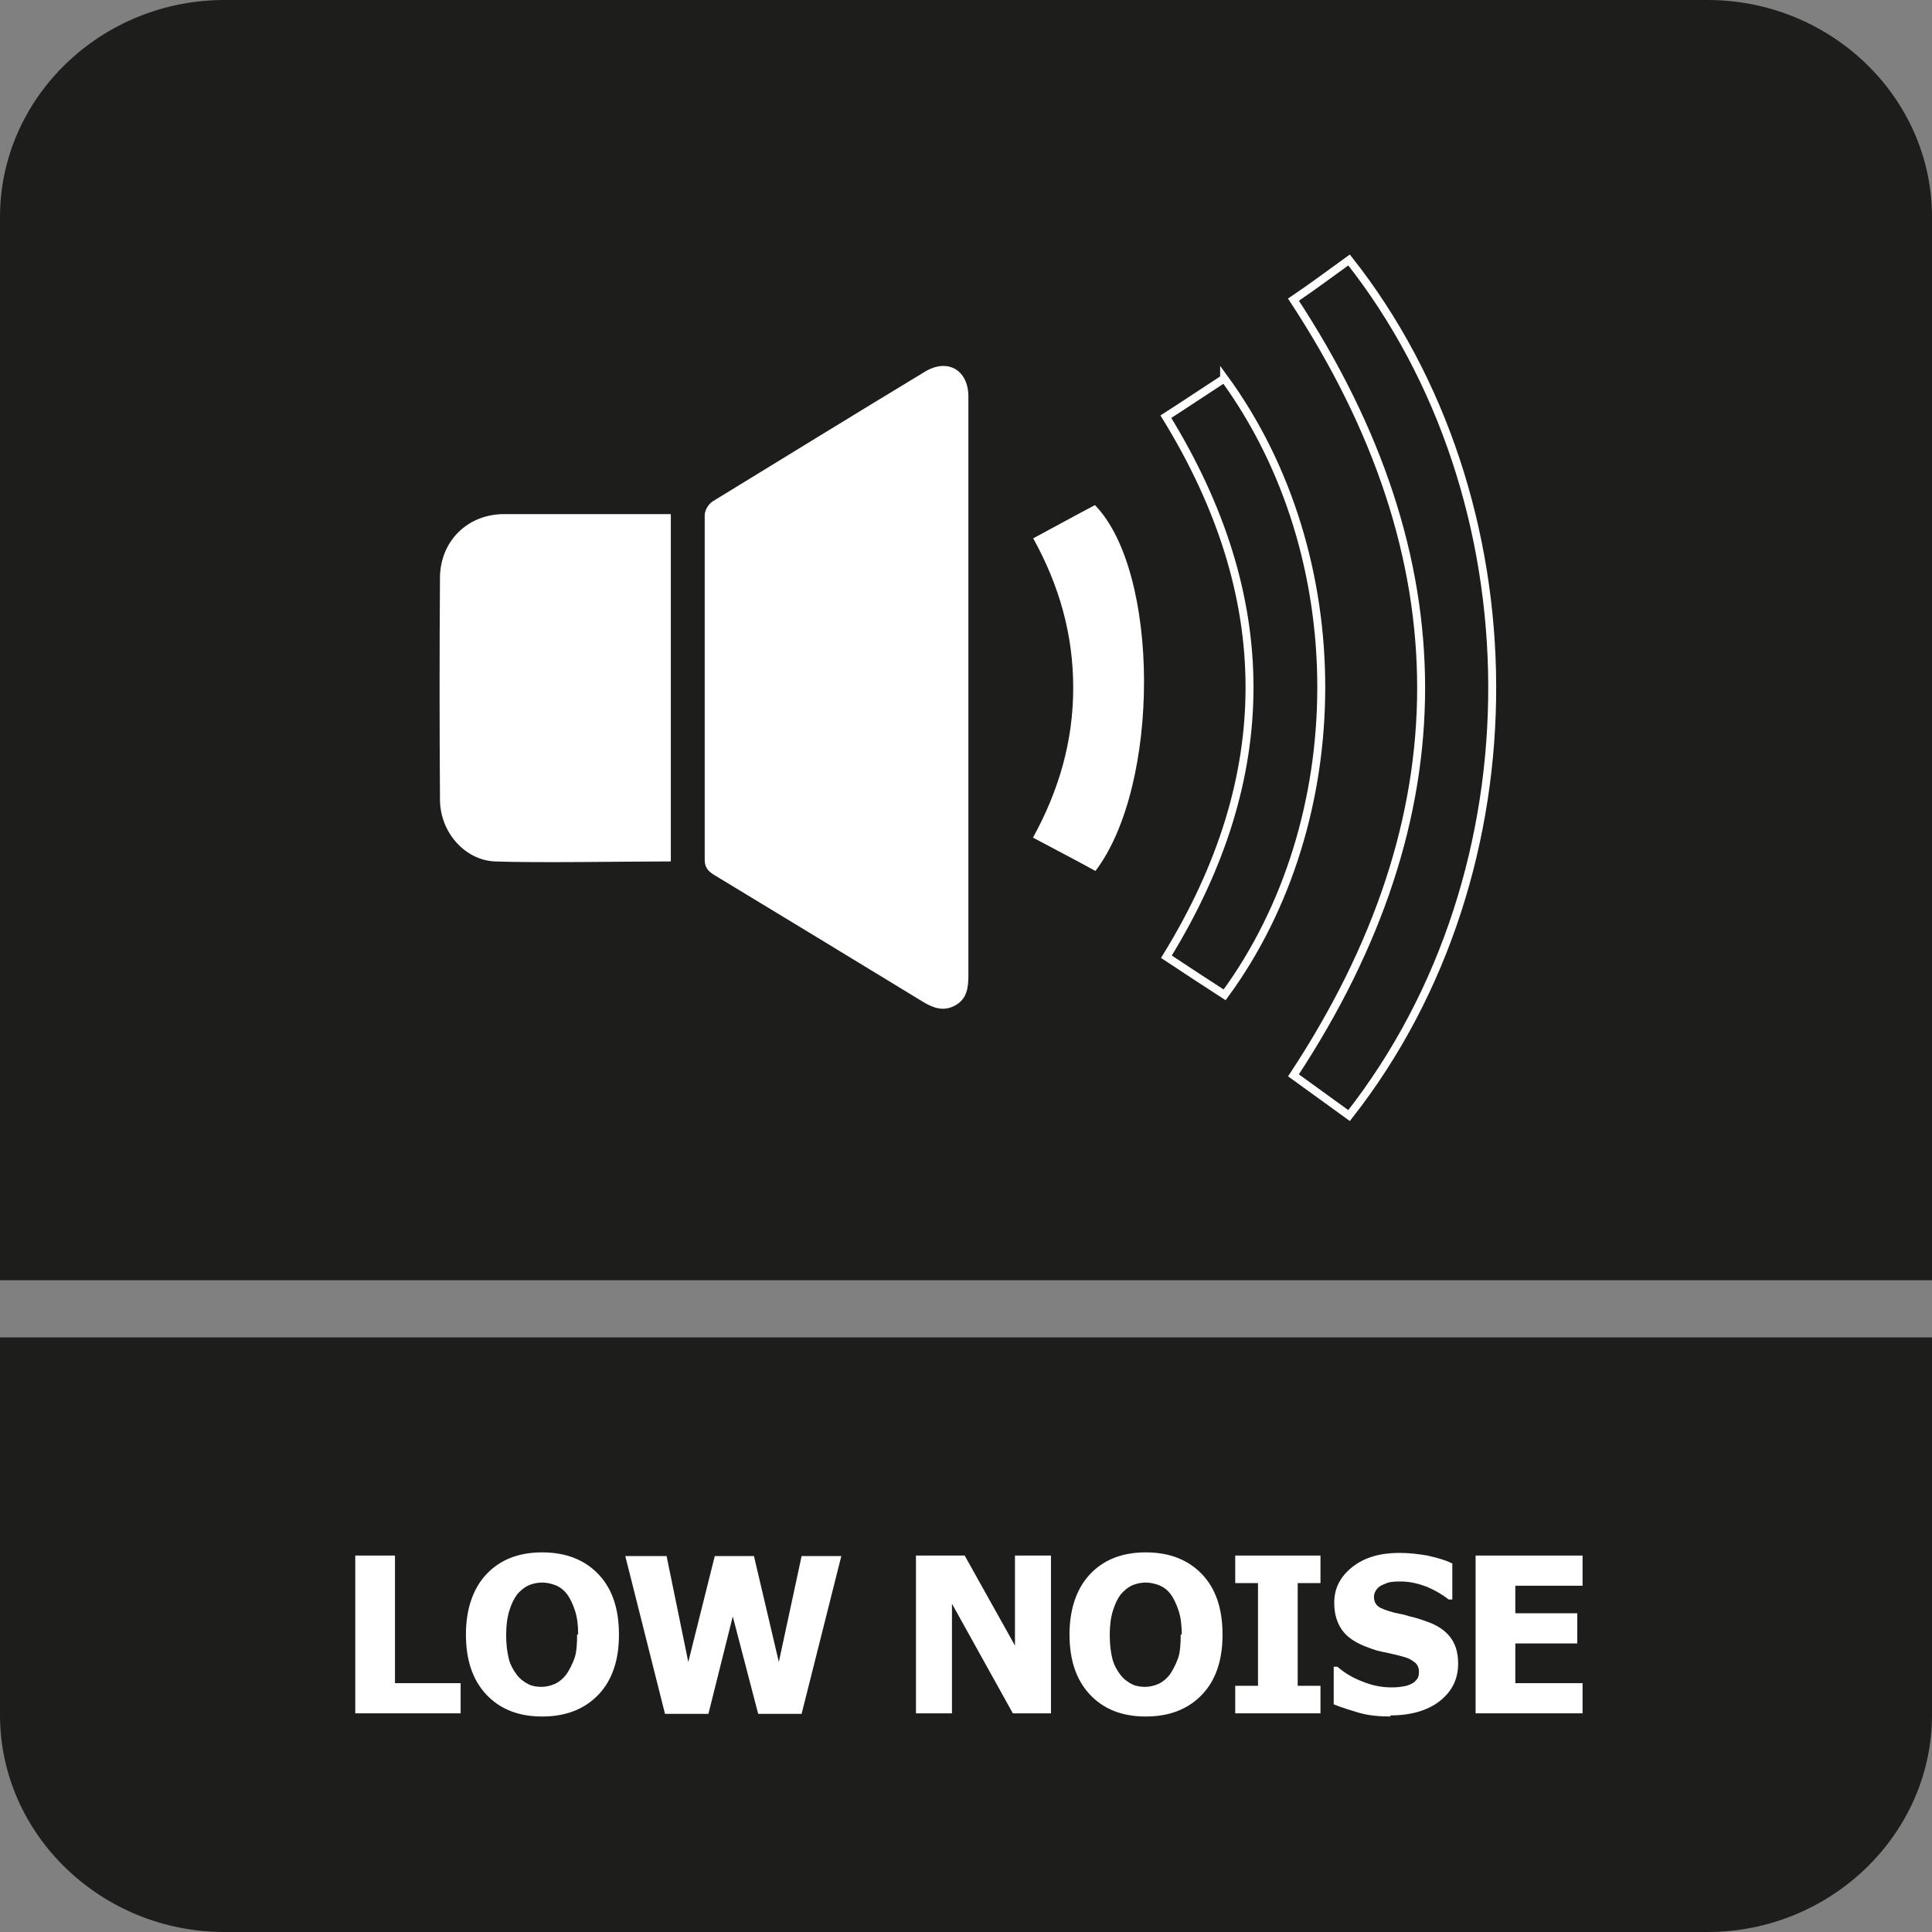 <?xml version="1.0" encoding="UTF-8"?>
<svg id="Layer_2" data-name="Layer 2" xmlns="http://www.w3.org/2000/svg" viewBox="0 0 36.49 36.49">
  <rect x="0" y="0" width="36.49" height="36.49" fill="#808080" stroke="none"/>
  <defs>
    <style>
      .cls-1 {
        fill: #fff;
      }

      .cls-2 {
        fill: none;
        stroke: #fff;
        stroke-miterlimit: 10;
        stroke-width: .15px;
      }

      .cls-3 {
        fill: #1d1d1b;
        fill-rule: evenodd;
      }
    </style>
  </defs>
  <g id="Layer_3" data-name="Layer 3">
    <g>
      <path class="cls-3" d="M36.49,27.07v5.32c0,2.25-1.91,4.1-4.24,4.1H4.24c-2.33,0-4.24-1.84-4.24-4.1v-7.13h36.49v1.81Z"/>
      <path class="cls-3" d="M4.24,0h28.01c2.33,0,4.24,1.84,4.24,4.1v20.08H0V4.1C0,1.84,1.91,0,4.24,0"/>
      <g>
        <path class="cls-1" d="M8.7,32.36h-1.99v-2.98h.75v2.41h1.24v.57Z"/>
        <path class="cls-1" d="M11.69,30.88c0,.48-.13.86-.39,1.13s-.61.41-1.06.41-.8-.14-1.06-.42c-.26-.28-.38-.66-.38-1.13s.13-.86.38-1.13c.26-.28.61-.42,1.06-.42s.8.14,1.06.41.39.65.39,1.14ZM10.92,30.87c0-.18-.02-.33-.06-.45-.04-.12-.09-.23-.15-.31-.06-.08-.14-.14-.22-.17s-.16-.05-.25-.05c-.09,0-.18.02-.25.05-.07.03-.15.09-.22.17-.06.08-.11.18-.15.31s-.06.28-.06.46.02.33.05.45.09.22.15.3c.06.08.14.14.22.18.08.04.17.05.25.05s.17-.02.26-.06c.08-.04.15-.1.21-.18.06-.09.11-.19.15-.3.04-.11.05-.27.05-.45Z"/>
        <path class="cls-1" d="M15.89,29.39l-.75,2.98h-.82l-.48-1.84-.46,1.84h-.82l-.75-2.98h.78l.41,2,.5-2h.74l.47,2,.43-2h.76Z"/>
        <path class="cls-1" d="M19.85,32.36h-.72l-1.15-2.07v2.07h-.68v-2.98h.92l.95,1.7v-1.7h.68v2.98Z"/>
        <path class="cls-1" d="M23.09,30.88c0,.48-.13.86-.39,1.13s-.61.41-1.06.41-.8-.14-1.06-.42c-.26-.28-.38-.66-.38-1.13s.13-.86.38-1.13c.26-.28.61-.42,1.06-.42s.8.14,1.06.41.39.65.39,1.14ZM22.32,30.87c0-.18-.02-.33-.06-.45-.04-.12-.09-.23-.15-.31-.06-.08-.14-.14-.22-.17s-.16-.05-.25-.05c-.09,0-.18.02-.25.05-.07.03-.15.09-.22.17-.06.08-.11.18-.15.31s-.06.28-.06.46.02.33.05.45.09.22.15.3c.06.08.14.14.22.18.08.04.17.05.25.05s.17-.02.26-.06c.08-.04.15-.1.21-.18.06-.09.11-.19.15-.3.04-.11.05-.27.05-.45Z"/>
        <path class="cls-1" d="M24.94,32.36h-1.61v-.52h.43v-1.94h-.43v-.52h1.61v.52h-.43v1.94h.43v.52Z"/>
        <path class="cls-1" d="M26.27,32.42c-.23,0-.43-.02-.6-.07s-.33-.1-.48-.16v-.71h.07c.15.13.31.22.5.29.18.07.35.1.52.1.04,0,.1,0,.17-.01s.13-.02.17-.04c.05-.02.1-.05.13-.09.04-.04.05-.09.05-.16,0-.07-.03-.14-.09-.18-.06-.05-.13-.08-.21-.1-.1-.03-.21-.05-.33-.08-.12-.02-.22-.05-.32-.09-.23-.08-.4-.19-.5-.33-.1-.14-.15-.31-.15-.52,0-.28.12-.5.35-.68s.53-.26.88-.26c.18,0,.35.02.53.05.17.04.33.08.47.15v.68h-.07c-.11-.09-.25-.17-.41-.24-.16-.06-.32-.1-.49-.1-.07,0-.12,0-.18.01-.05,0-.11.03-.16.05-.05.02-.09.05-.12.09-.03.04-.05.09-.05.14,0,.08.03.14.08.18.05.04.16.08.31.12.1.02.2.04.29.07.09.02.19.05.3.09.21.07.36.17.46.3.1.13.15.29.15.5,0,.3-.12.53-.35.71-.23.18-.55.27-.94.27Z"/>
        <path class="cls-1" d="M27.87,32.36v-2.98h2.02v.57h-1.27v.52h1.17v.57h-1.17v.75h1.27v.57h-2.02Z"/>
      </g>
      <g>
        <path class="cls-1" d="M18.29,13.01c0-1.84,0-3.68,0-5.52,0-.5-.39-.73-.82-.47-1.34.81-2.67,1.63-4.01,2.45-.08.05-.15.17-.15.26,0,2.17,0,4.34,0,6.51,0,.14.06.21.17.28,1.32.8,2.64,1.6,3.95,2.4.2.12.39.19.61.07.22-.12.25-.33.25-.56,0-1.81,0-3.62,0-5.43h0Z"/>
        <path class="cls-2" d="M25.48,4.91c-.36.26-.71.52-1.05.75,3.21,4.89,3.22,9.76,0,14.65.33.24.69.5,1.05.76,3.65-4.65,3.56-11.65,0-16.16Z"/>
        <path class="cls-1" d="M9.52,9.71c-.68,0-1.2.5-1.21,1.19-.01,1.4-.01,2.8,0,4.2,0,.61.46,1.14,1.03,1.17.79.03,2.52,0,3.33,0v-6.56c-.75,0-2.42,0-3.16,0Z"/>
        <path class="cls-2" d="M23.12,7.15c-.37.24-.74.49-1.1.72,2.1,3.41,2.11,6.79.01,10.2.36.24.73.48,1.1.72,2.42-3.3,2.45-8.28-.01-11.65Z"/>
        <path class="cls-1" d="M19.51,10.16c.5.9.76,1.83.76,2.83,0,1.01-.27,1.94-.76,2.83.41.22.8.42,1.18.63,1.23-1.62,1.22-5.65-.01-6.91-.38.2-.76.41-1.17.63Z"/>
      </g>
    </g>
  </g>
</svg>